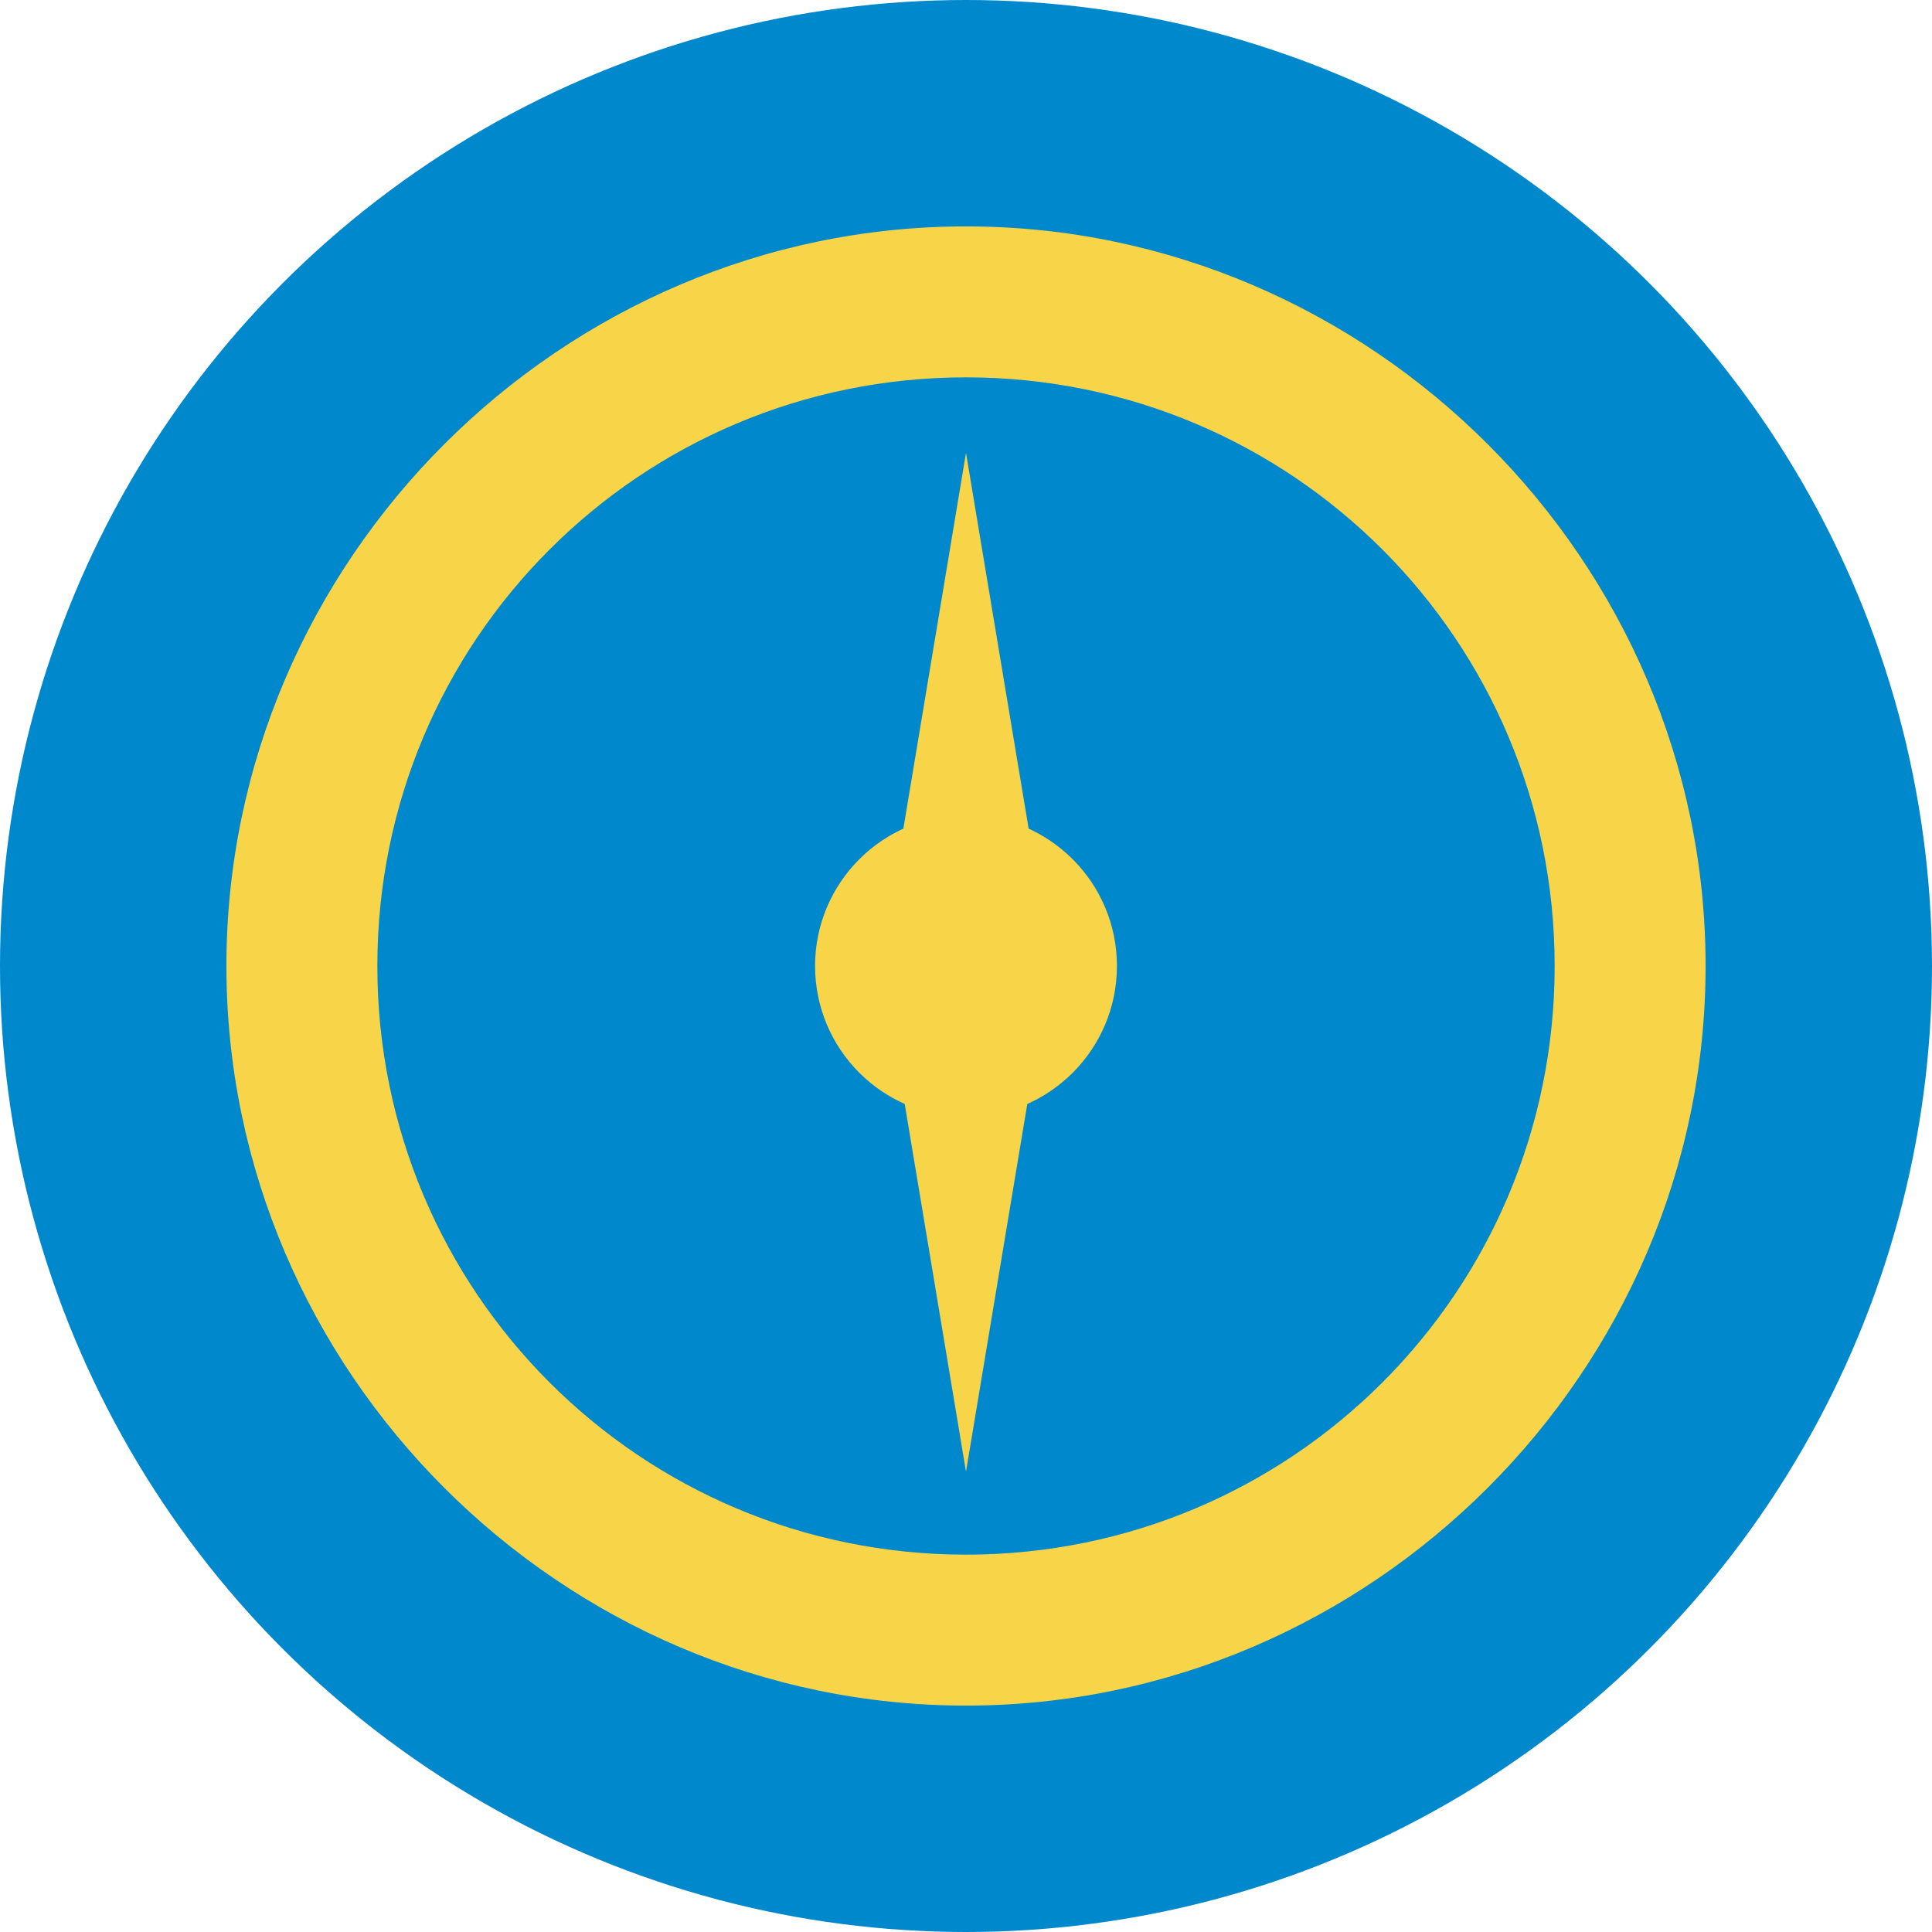 <svg xmlns="http://www.w3.org/2000/svg" viewBox="0 0 512 512" width="100%" height="100%">
  <circle cx="256" cy="256" r="256" fill="#0088cc"/>
  <path fill="#f8d448" d="M256 60c-107.4 0-196 88.6-196 196s88.6 196 196 196 196-88.6 196-196-88.6-196-196-196zm0 352c-86.3 0-156-69.7-156-156s69.7-156 156-156 156 69.7 156 156-69.7 156-156 156z"/>
  <path fill="#f8d448" d="M256 120l-25 150h50z"/>
  <path fill="#f8d448" d="M256 390l25-150h-50z"/>
  <circle cx="256" cy="256" r="40" fill="#f8d448"/>
</svg>
